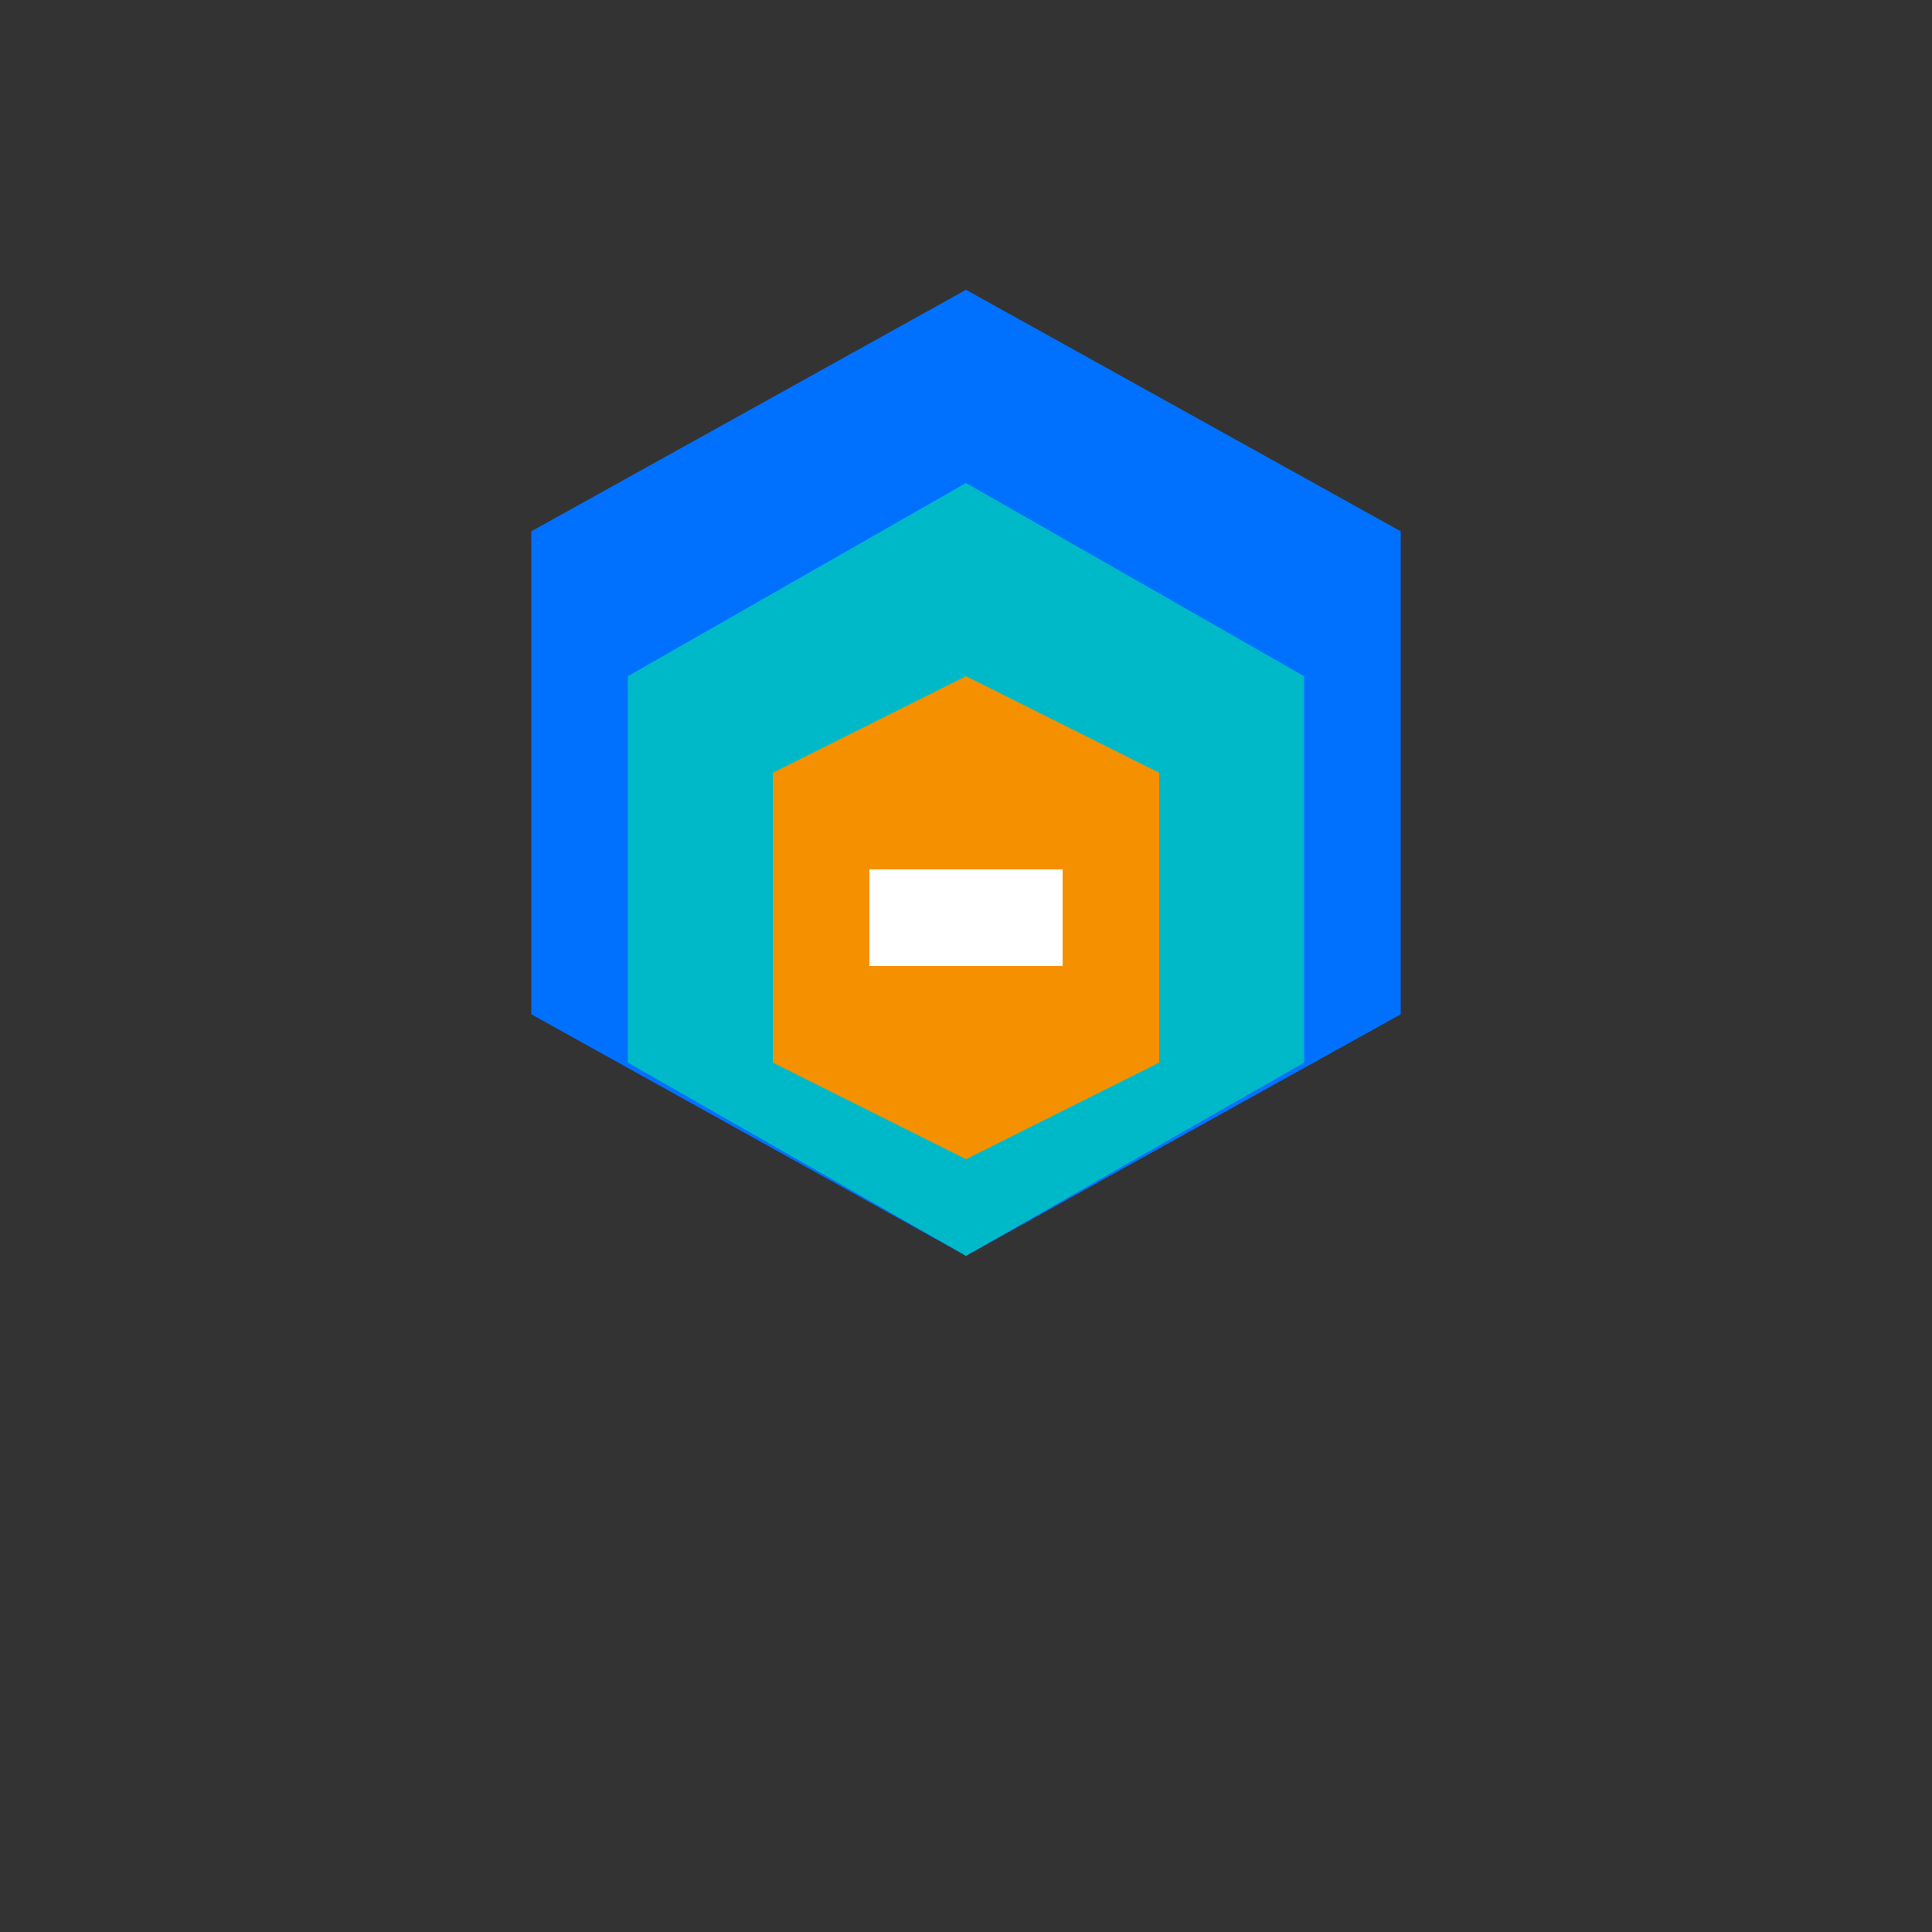 <?xml version="1.0" encoding="UTF-8" standalone="no"?>
<svg width="200" height="200" viewBox="0 0 200 200" fill="none" xmlns="http://www.w3.org/2000/svg">
  <rect x="0" y="0" width="200" height="200" fill="#333333" stroke="none"/>
  <rect width="200" height="200" fill="none"/>
  <path d="M100 30L145 55V105L100 130L55 105V55L100 30Z" fill="#0071FF"/>
  <path d="M100 50L135 70V110L100 130L65 110V70L100 50Z" fill="#00B9C8"/>
  <path d="M100 70L120 80V110L100 120L80 110V80L100 70Z" fill="#F59100"/>
  <path d="M90 90V100H110V90H90Z" fill="white"/>
</svg>